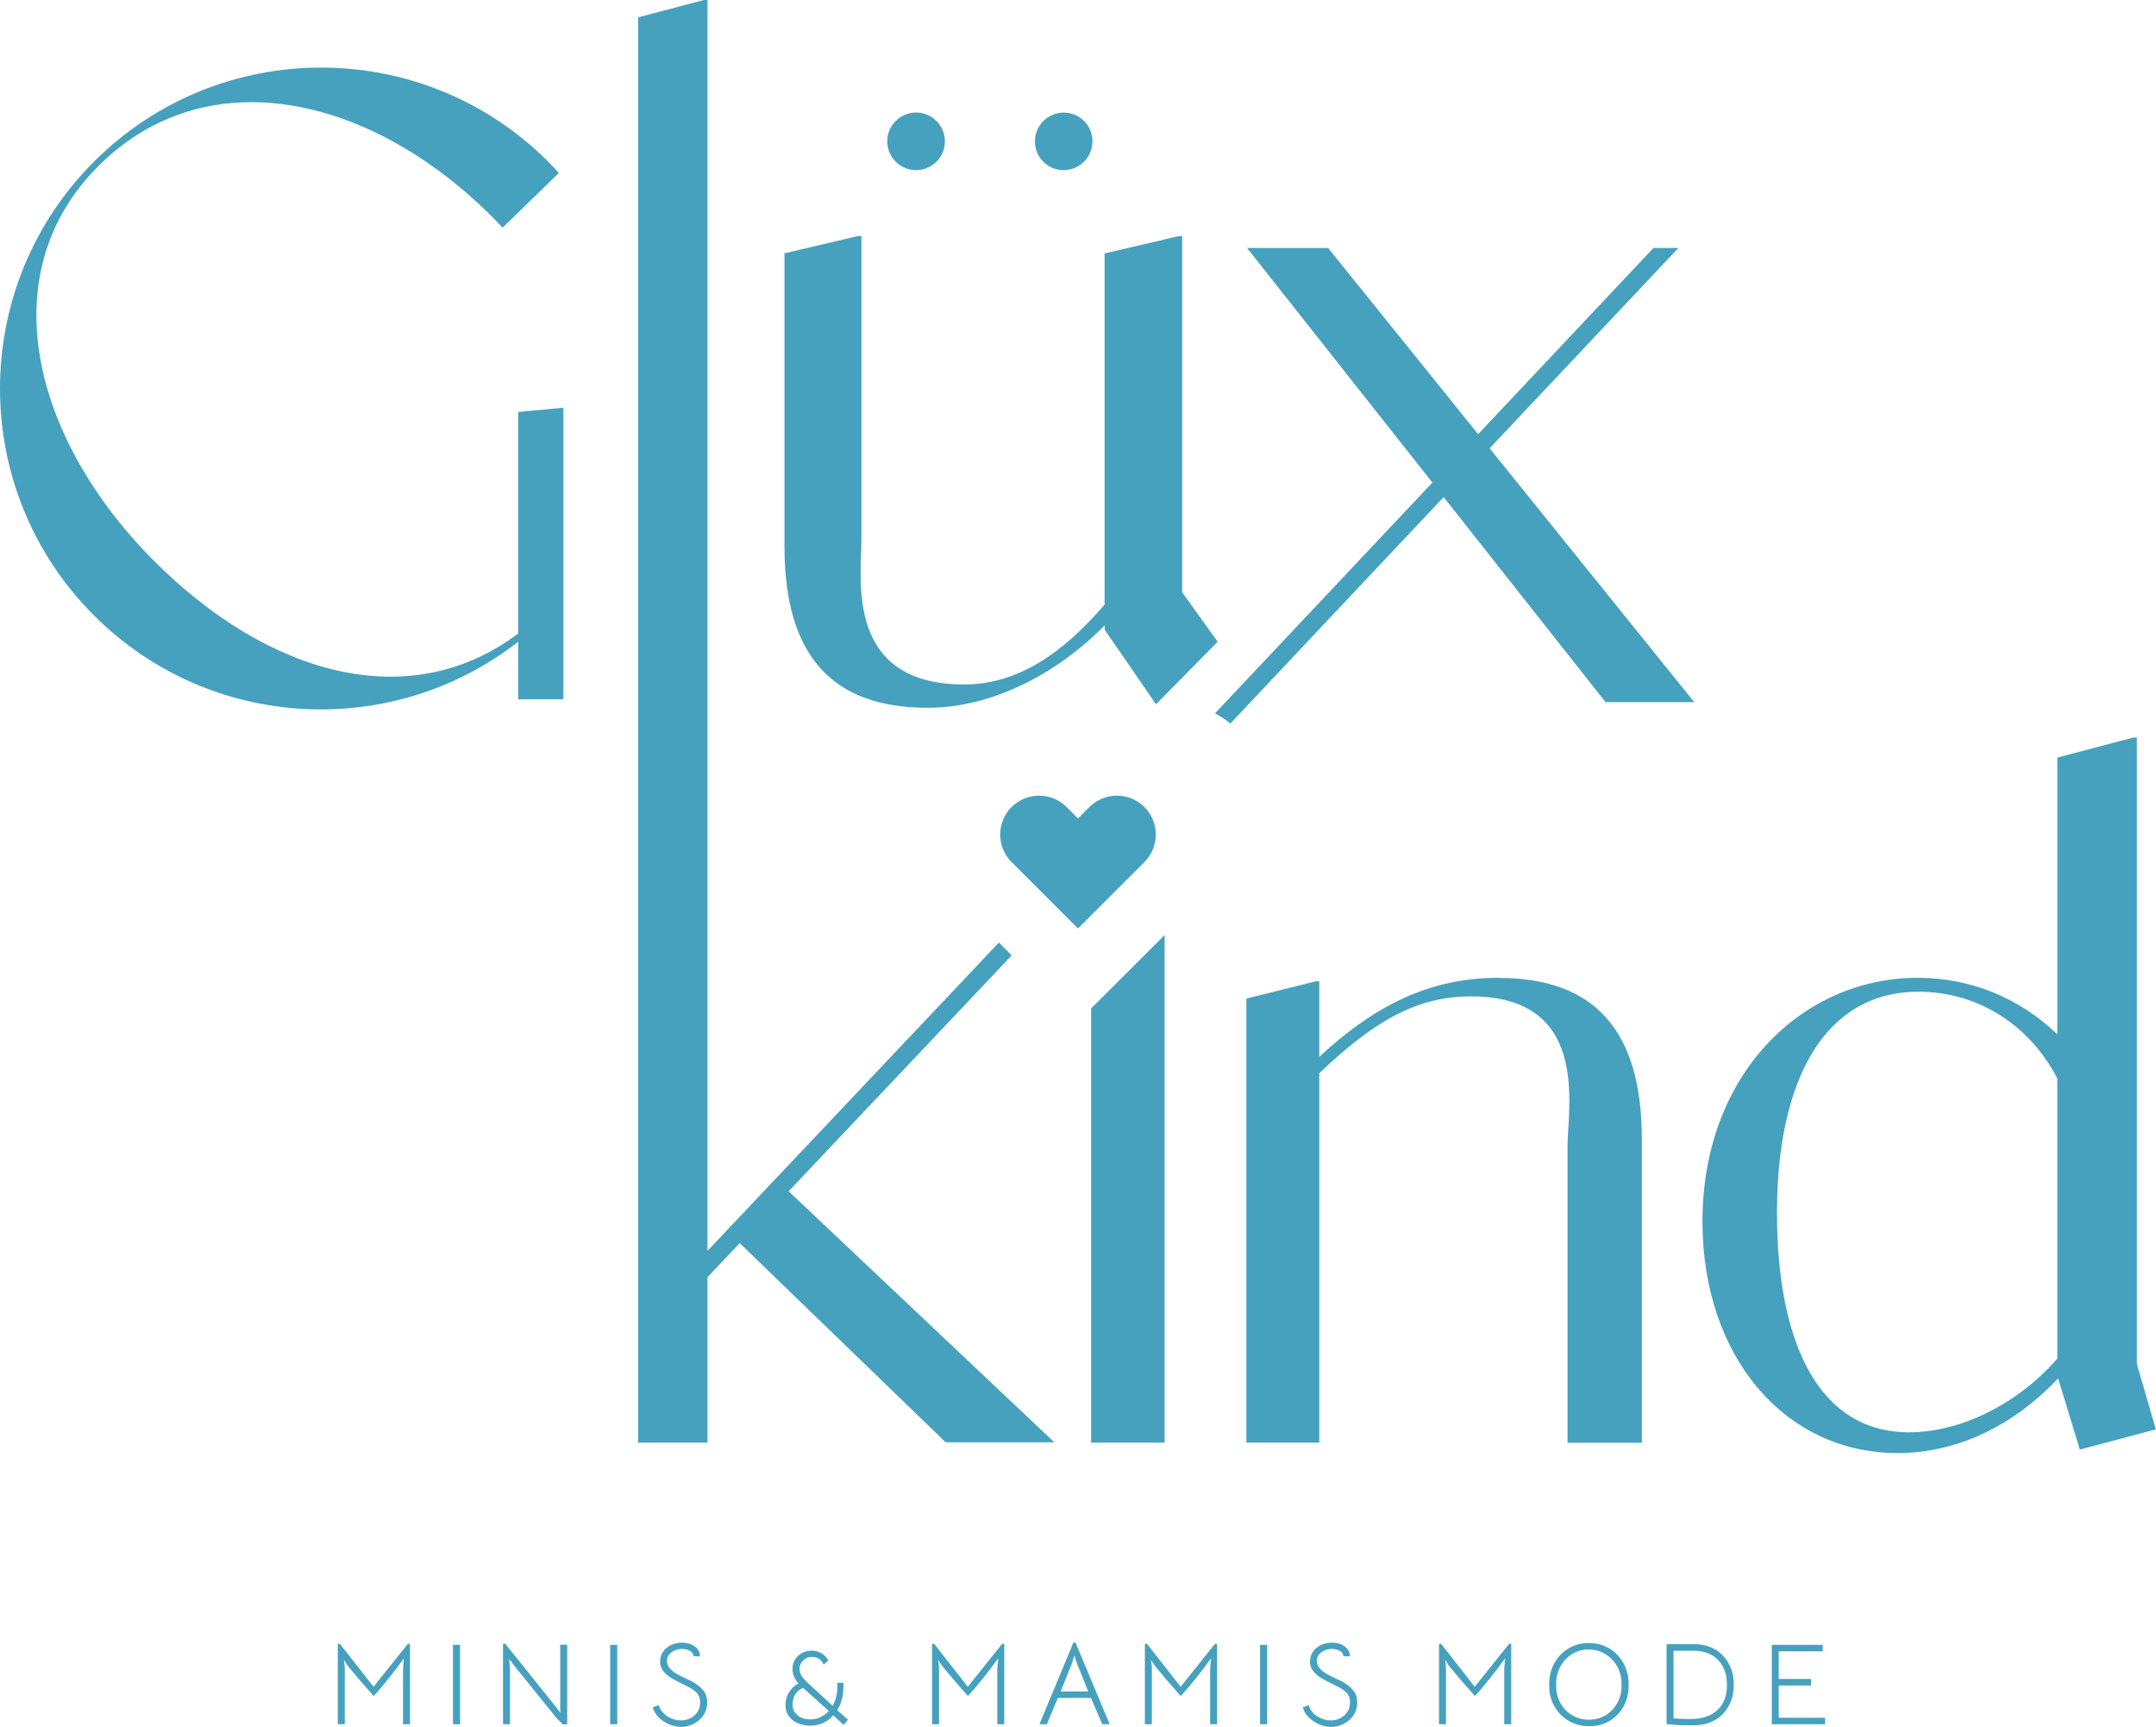 <?xml version="1.0" encoding="UTF-8"?>
<svg id="Ebene_1" data-name="Ebene 1" xmlns="http://www.w3.org/2000/svg" viewBox="0 0 185.68 148.76">
  <path d="m83.35,145.3l-2.9-3.7h-.18v6.93h.6v-4.84c0-.11-.01-.26-.04-.46-.03-.2-.04-.29-.04-.27.07.13.15.25.22.36.07.11.16.22.26.35.56.68,1.26,1.49,2.09,2.43.35-.37.78-.88,1.3-1.53.52-.65.96-1.23,1.31-1.72-.05.45-.08.78-.08.98v4.7h.6v-6.93h-.18l-2.96,3.7Z" fill="#46a1bf" stroke-width="0"/>
  <path d="m72.64,145.38v-.42h-.53v.4c0,.56-.13,1.09-.4,1.58l-2.01-1.85c-.33-.3-.56-.54-.67-.73-.11-.19-.17-.4-.17-.64,0-.26.11-.49.32-.69.21-.2.46-.3.73-.3.24,0,.45.05.61.16.17.11.31.27.42.5l.39-.34c-.11-.25-.29-.46-.56-.62-.27-.16-.56-.24-.89-.24-.29,0-.57.07-.82.21-.25.14-.45.33-.59.57-.15.24-.22.49-.22.78,0,.45.17.87.51,1.27-.35.18-.62.44-.82.77-.2.33-.29.7-.29,1.11,0,.35.09.65.28.92.18.26.43.47.75.61.32.14.68.22,1.09.22.81,0,1.47-.3,1.99-.89l.89.82.38-.44-.93-.82c.35-.55.53-1.19.53-1.92Zm-1.99,2.54c-.27.13-.56.19-.87.19-.44,0-.8-.11-1.09-.35-.29-.23-.43-.54-.43-.92,0-.35.07-.65.22-.88.14-.23.37-.42.68-.57l2.22,2c-.21.23-.46.4-.73.53Z" fill="#46a1bf" stroke-width="0"/>
  <polygon points="48.25 147.04 48.26 147.54 47.92 147.09 43.51 141.59 43.32 141.59 43.32 148.53 43.92 148.53 43.92 143.71 43.86 142.92 44.38 143.6 47.9 147.96 48.46 148.54 48.85 148.54 48.85 141.68 48.25 141.68 48.25 147.04" fill="#46a1bf" stroke-width="0"/>
  <path d="m32.17,145.3l-2.9-3.7h-.18v6.93h.6v-4.84c0-.11-.01-.26-.04-.46-.03-.2-.04-.29-.04-.27.07.13.15.25.22.36.07.11.16.22.26.35.56.68,1.26,1.49,2.09,2.43.35-.37.78-.88,1.3-1.53.52-.65.96-1.23,1.31-1.72-.05.45-.08.78-.08.98v4.7h.6v-6.93h-.18l-2.96,3.7Z" fill="#46a1bf" stroke-width="0"/>
  <rect x="52.55" y="141.69" width=".61" height="6.84" fill="#46a1bf" stroke-width="0"/>
  <rect x="39.01" y="141.69" width=".61" height="6.84" fill="#46a1bf" stroke-width="0"/>
  <path d="m59.43,144.77c-.07-.04-.14-.08-.21-.11-.07-.03-.14-.07-.21-.1-.32-.15-.59-.28-.79-.41-.21-.12-.39-.27-.55-.46-.15-.18-.23-.38-.23-.61,0-.29.12-.54.38-.74s.55-.3.9-.3c.25,0,.47.05.68.16.21.11.32.26.32.46l.56.03c.01-.23-.05-.43-.18-.61-.14-.18-.33-.33-.57-.43-.24-.1-.51-.15-.79-.15-.33,0-.64.07-.93.2-.29.13-.52.32-.7.57-.17.25-.26.53-.26.85s.09.61.28.84c.19.24.43.44.72.61.29.17.72.4,1.29.67.42.21.72.41.9.62.18.21.26.47.26.79,0,.3-.07.57-.22.8-.15.24-.35.42-.6.55-.25.13-.53.2-.84.2-.41,0-.79-.12-1.16-.35-.37-.24-.62-.56-.75-.97l-.51.2c.09.32.26.61.51.86.26.25.56.45.9.6.34.14.68.22,1.01.22.39,0,.76-.09,1.11-.27.35-.18.62-.42.84-.74.21-.32.32-.68.32-1.09s-.11-.76-.34-1.04c-.22-.29-.6-.58-1.12-.86Z" fill="#46a1bf" stroke-width="0"/>
  <path d="m92.44,141.5l-2.92,7.03h.64l.95-2.27h2.85l.97,2.27h.64l-2.94-7.03h-.19Zm1.28,4.2h-2.37l.94-2.34c.08-.21.16-.47.24-.78.06.25.14.51.25.78l.94,2.34Z" fill="#46a1bf" stroke-width="0"/>
  <path d="m127.01,145.3l-2.9-3.7h-.18v6.93h.6v-4.84c0-.11-.01-.26-.04-.46-.03-.2-.04-.29-.04-.27.07.13.15.25.22.36.07.11.16.22.26.35.56.68,1.26,1.49,2.09,2.43.35-.37.78-.88,1.3-1.53.52-.65.96-1.23,1.31-1.72-.05.45-.08.78-.08.98v4.7h.6v-6.93h-.18l-2.96,3.7Z" fill="#46a1bf" stroke-width="0"/>
  <path d="m101.68,145.3l-2.9-3.7h-.18v6.93h.6v-4.84c0-.11-.01-.26-.04-.46-.03-.2-.04-.29-.04-.27.07.13.15.25.22.36.07.11.16.22.26.35.56.68,1.26,1.49,2.09,2.43.35-.37.78-.88,1.3-1.53.52-.65.96-1.23,1.31-1.72-.05.45-.08.78-.08.98v4.7h.6v-6.93h-.18l-2.96,3.7Z" fill="#46a1bf" stroke-width="0"/>
  <path d="m147.82,142.15c-.48-.3-1.03-.47-1.66-.52h-2.63s0,6.89,0,6.89l.47.04c.49.04.82.06.99.06h.91c.67,0,1.26-.15,1.78-.44.52-.29.92-.71,1.21-1.24.29-.53.43-1.14.43-1.83,0-.65-.13-1.23-.4-1.74s-.64-.92-1.11-1.23Zm.08,5.17c-.55.51-1.34.76-2.37.76-.03,0-.37,0-1.03-.03l-.37-.02v-5.83h1.93c.83.05,1.49.33,1.96.85.47.52.71,1.22.71,2.1,0,.94-.28,1.66-.83,2.17Z" fill="#46a1bf" stroke-width="0"/>
  <polygon points="153.19 145.19 155.98 145.19 155.98 144.63 153.19 144.63 153.19 142.25 156.98 142.25 156.98 141.69 152.59 141.69 152.59 148.53 157.18 148.53 157.18 147.97 153.19 147.97 153.19 145.19" fill="#46a1bf" stroke-width="0"/>
  <path d="m138.57,141.99c-.52-.31-1.1-.46-1.74-.46s-1.21.15-1.73.46c-.52.31-.93.73-1.23,1.27-.3.54-.45,1.13-.45,1.78v.19c0,.65.15,1.23.46,1.77.3.53.72.95,1.24,1.25.52.3,1.11.45,1.76.45s1.22-.15,1.73-.45c.51-.3.92-.71,1.21-1.24.29-.53.44-1.12.44-1.78v-.19c0-.65-.15-1.25-.45-1.78-.3-.54-.71-.96-1.23-1.27Zm1.08,3.24c0,.55-.12,1.04-.37,1.48-.25.44-.58.79-1.01,1.05-.43.25-.9.38-1.43.38s-1.01-.13-1.43-.38c-.43-.25-.77-.6-1.02-1.05s-.37-.94-.37-1.48v-.19c0-.55.12-1.04.37-1.49s.58-.8,1.01-1.07.9-.39,1.42-.39,1.01.13,1.43.39.77.61,1.02,1.06.38.95.38,1.51v.19Z" fill="#46a1bf" stroke-width="0"/>
  <rect x="108.52" y="141.69" width=".61" height="6.84" fill="#46a1bf" stroke-width="0"/>
  <path d="m115.4,144.77c-.07-.04-.14-.08-.21-.11-.07-.03-.14-.07-.21-.1-.32-.15-.59-.28-.79-.41-.21-.12-.39-.27-.55-.46-.15-.18-.23-.38-.23-.61,0-.29.12-.54.38-.74s.55-.3.9-.3c.25,0,.47.05.68.16.21.11.32.26.32.46l.56.03c.01-.23-.05-.43-.18-.61-.14-.18-.33-.33-.57-.43-.24-.1-.51-.15-.79-.15-.33,0-.64.07-.93.2-.29.13-.52.32-.7.57-.17.25-.26.53-.26.85s.09.61.28.84c.19.24.43.44.72.61.29.17.72.4,1.29.67.42.21.72.41.9.62.18.21.26.47.26.79,0,.3-.07.57-.22.8-.15.24-.35.42-.6.55-.25.13-.53.2-.84.2-.41,0-.79-.12-1.16-.35s-.62-.56-.74-.97l-.51.2c.09.32.26.61.51.86.26.25.56.45.9.6.34.14.68.22,1.01.22.39,0,.76-.09,1.11-.27.35-.18.62-.42.84-.74.21-.32.32-.68.32-1.09s-.11-.76-.34-1.04c-.22-.29-.6-.58-1.12-.86Z" fill="#46a1bf" stroke-width="0"/>
  <polygon points="100.3 80.55 93.97 86.87 93.97 124.27 100.3 124.27 100.3 80.55" fill="#46a1bf" stroke-width="0"/>
  <path d="m79.9,60.97c5.53,0,11.13-2.92,15.24-7.1v.38l4.42,6.42,5.31-5.39-3.06-4.26v-30.68h-.3l-6.38,1.49v30.25c-3.59,4.18-7.46,6.88-12.1,6.88-10.31,0-8.84-9.19-8.84-12.48v-26.15h-.3l-6.33,1.49v25.25c0,9.49,4.18,13.9,12.33,13.9Z" fill="#46a1bf" stroke-width="0"/>
  <path d="m98.56,69.52c-1.31-1.31-3.43-1.31-4.74,0l-.98.98-.98-.98c-1.31-1.31-3.43-1.31-4.74,0-1.31,1.31-1.31,3.43,0,4.74l5.72,5.72,5.72-5.72c1.31-1.31,1.31-3.43,0-4.74Z" fill="#46a1bf" stroke-width="0"/>
  <path d="m93.38,13.91c.94-.97.94-2.51,0-3.47-.96-.98-2.53-.99-3.51-.03-.99.97-.99,2.57,0,3.54.98.96,2.55.94,3.51-.04Z" fill="#46a1bf" stroke-width="0"/>
  <path d="m80.65,13.93c.97-.97.97-2.54,0-3.51-.97-.97-2.54-.97-3.51,0-.97.97-.97,2.54,0,3.51.97.97,2.54.97,3.51,0Z" fill="#46a1bf" stroke-width="0"/>
  <path d="m184.03,117.46v-53.93h-.3l-6.55,1.73v23.83c-3.29-3.14-7.47-4.86-12.03-4.86-9.93,0-18.53,8.29-18.53,20.99,0,11.65,7.1,19.95,16.81,19.95,5.16,0,10.01-2.39,13.82-6.43l1.87,6.13,6.55-1.74-1.65-5.68Zm-6.85-.43h0c-3.51,4.03-8.44,6.35-12.77,6.35-7.7,0-11.37-7.57-11.37-18.92s4.05-19.03,12.19-19.03c5.08,0,9.56,2.84,11.95,7.47v24.13Z" fill="#46a1bf" stroke-width="0"/>
  <path d="m44.63,60.24h3.89v-25.12l-3.89.37v19.08c-9.38,7.05-21.52,3.58-31.32-6.21C2.72,37.76-.76,23.53,8.47,14.31c9.23-9.24,23.33-6.22,33.92,4.37.3.3.6.61.9.93l4.84-4.71c-.29-.33-.61-.66-.92-.98-10.8-10.8-28.31-10.8-39.11,0-10.8,10.79-10.8,28.31,0,39.1,9.97,9.97,25.68,10.73,36.53,2.26v4.93Z" fill="#46a1bf" stroke-width="0"/>
  <path d="m138.28,60.48h7.63l-17.57-21.8-.05-.06,16.26-17.26h-2.15l-15.1,16.04-12.92-16.04h-6.98l15.96,20.21h0s-18.72,19.88-18.72,19.88c.46.24.91.54,1.32.88l18.37-19.51,13.94,17.66Z" fill="#46a1bf" stroke-width="0"/>
  <polygon points="90.8 124.24 67.92 102.62 87.13 82.3 86.05 81.21 86.01 81.21 60.93 107.75 60.93 0 60.63 0 54.96 1.49 54.96 124.27 60.93 124.27 60.93 110.02 63.71 107.09 81.44 124.24 90.8 124.24" fill="#46a1bf" stroke-width="0"/>
  <path d="m129.08,84.23c-5.9,0-10.61,2.32-15.46,6.8v-6.5h-.3l-5.98,1.49v38.25h6.28v-31.82c4.56-4.33,8.22-6.62,13.07-6.62,10.31,0,8.31,9.61,8.31,12.9v25.55h6.4v-26.15c0-9.49-4.18-13.89-12.33-13.89Z" fill="#46a1bf" stroke-width="0"/>
</svg>